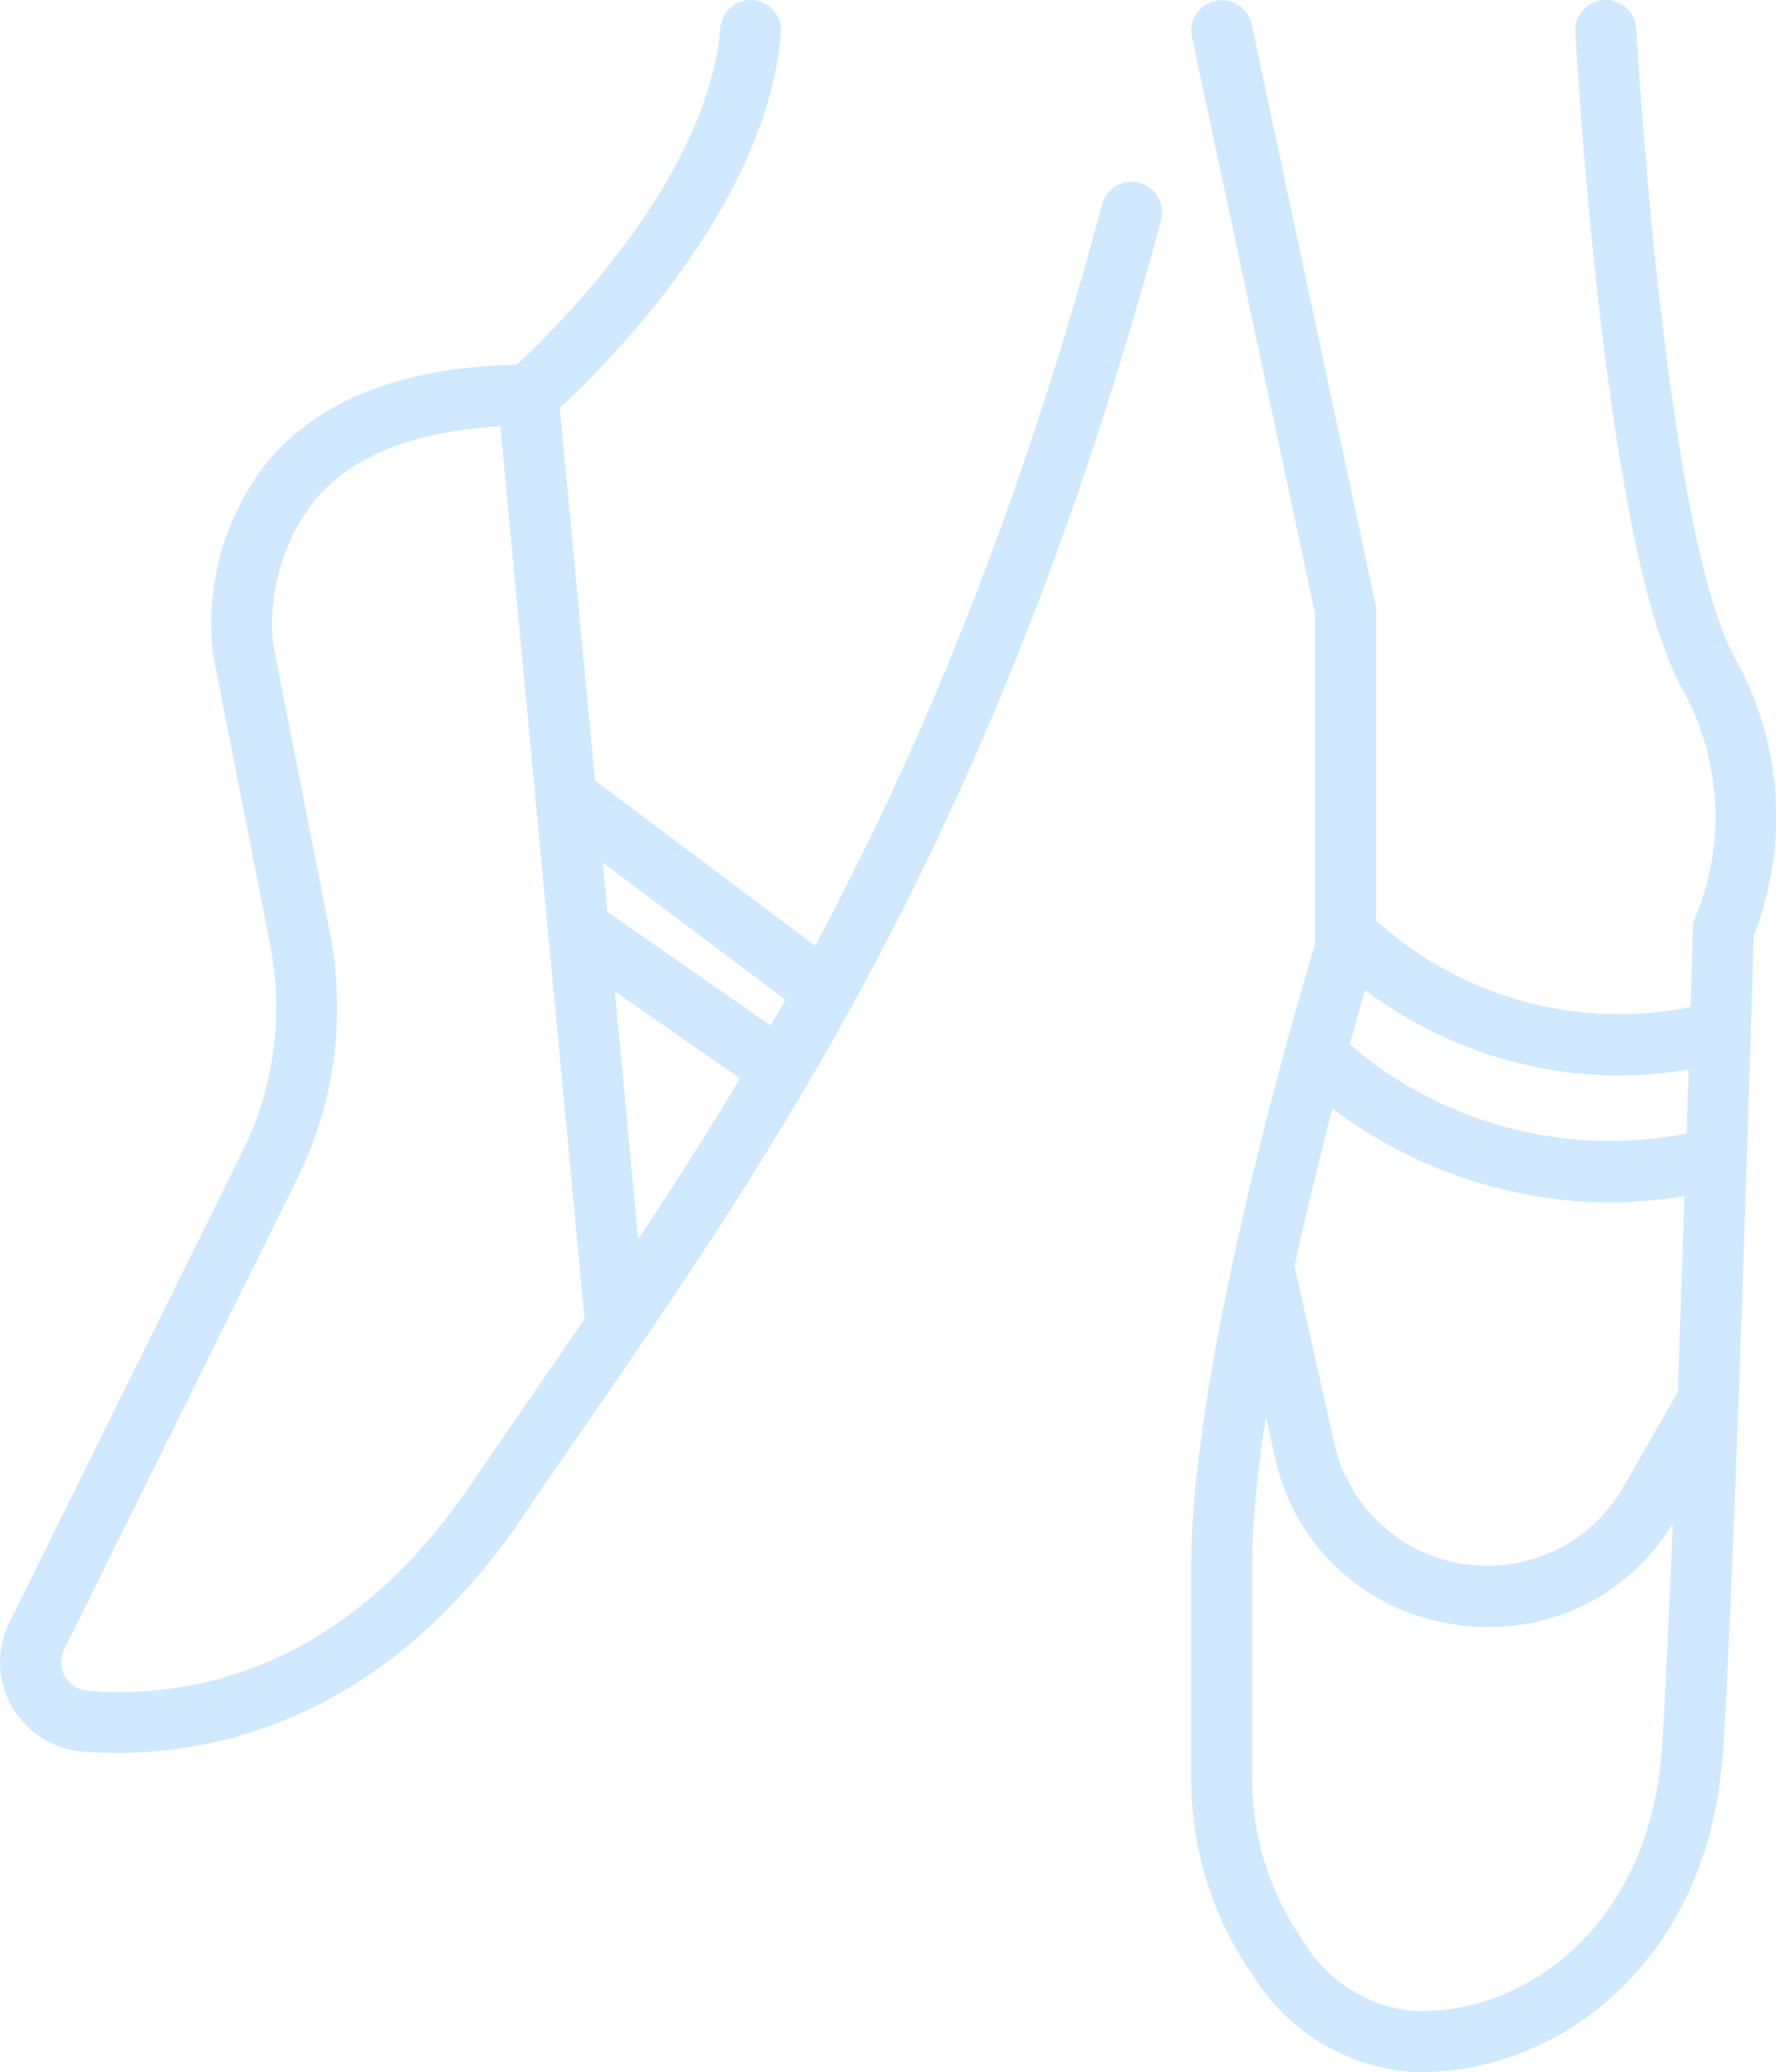 <svg xmlns="http://www.w3.org/2000/svg" width="51.473" height="60.04" viewBox="0 0 51.473 60.04">
  <g id="グループ_70" data-name="グループ 70" transform="translate(-4495.521 -956.184)">
    <g id="グループ_59" data-name="グループ 59" transform="translate(4495.521 956.184)">
      <g id="グループ_52" data-name="グループ 52" transform="translate(0 0)">
        <g id="グループ_51" data-name="グループ 51">
          <path id="パス_24" data-name="パス 24" d="M4498.92,1006.98c-.36,0-.7-.015-1-.039a2.6,2.6,0,0,1-2.125-3.747l6.759-13.648a9.421,9.421,0,0,0,.8-5.968l-1.653-8.39c0-.012,0-.025-.006-.037a7.54,7.54,0,0,1,1.619-5.633c1.519-1.77,3.931-2.7,7.175-2.757,1.079-.993,5.536-5.347,5.907-9.762a.883.883,0,1,1,1.76.147c-.479,5.726-6.493,10.946-6.75,11.166a.882.882,0,0,1-.575.213c-2.868,0-4.942.716-6.164,2.129a5.816,5.816,0,0,0-1.227,4.218l1.647,8.365a11.2,11.2,0,0,1-.946,7.094l-6.759,13.648a.833.833,0,0,0,.681,1.2c3.045.241,7.45-.6,11.107-5.979.581-.855,1.172-1.711,1.771-2.578,5.566-8.066,11.876-17.208,16.528-34.534a.884.884,0,0,1,1.707.458c-4.731,17.62-11.133,26.9-16.781,35.079-.6.863-1.185,1.717-1.764,2.568C4506.737,1005.913,4501.949,1006.98,4498.92,1006.98Z" transform="translate(-4495.521 -956.188)" fill="#d0e9ff"/>
        </g>
      </g>
      <g id="グループ_54" data-name="グループ 54" transform="translate(14.42 10.569)">
        <g id="グループ_53" data-name="グループ 53">
          <path id="パス_25" data-name="パス 25" d="M4604.256,1062.137a.883.883,0,0,1-.878-.8l-2.546-27a.884.884,0,1,1,1.759-.166l2.546,27a.883.883,0,0,1-.8.963C4604.312,1062.136,4604.284,1062.137,4604.256,1062.137Z" transform="translate(-4600.828 -1033.373)" fill="#d0e9ff"/>
        </g>
      </g>
      <g id="グループ_56" data-name="グループ 56" transform="translate(15.877 26.031)">
        <g id="グループ_55" data-name="グループ 55">
          <path id="パス_26" data-name="パス 26" d="M4618.217,1152.131a.878.878,0,0,1-.5-.158l-5.861-4.075a.884.884,0,0,1,1.009-1.451l5.861,4.075a.884.884,0,0,1-.505,1.609Z" transform="translate(-4611.474 -1146.288)" fill="#d0e9ff"/>
        </g>
      </g>
      <g id="グループ_58" data-name="グループ 58" transform="translate(15.878 22.475)">
        <g id="グループ_57" data-name="グループ 57">
          <path id="パス_27" data-name="パス 27" d="M4619.516,1127.462a.881.881,0,0,1-.53-.177l-7.157-5.372a.884.884,0,1,1,1.061-1.413l7.158,5.372a.884.884,0,0,1-.531,1.59Z" transform="translate(-4611.475 -1120.324)" fill="#d0e9ff"/>
        </g>
      </g>
    </g>
    <g id="グループ_68" data-name="グループ 68" transform="translate(4530.046 956.184)">
      <g id="グループ_61" data-name="グループ 61" transform="translate(0)">
        <g id="グループ_60" data-name="グループ 60">
          <path id="パス_28" data-name="パス 28" d="M4754.312,1016.224q-.171,0-.34-.008a5.941,5.941,0,0,1-4.549-2.821,9.9,9.9,0,0,1-1.769-5.742v-6.14c0-5.891,3.179-16.628,3.589-17.988v-9.557l-3.57-16.716a.884.884,0,0,1,1.729-.369l3.589,16.808a.867.867,0,0,1,.019.184v9.781a.888.888,0,0,1-.038.258c-.036.116-3.551,11.7-3.551,17.6v6.14a8.147,8.147,0,0,0,1.446,4.724,4.2,4.2,0,0,0,3.184,2.073c3.263.151,6.9-2.469,7.245-7.611.354-5.306.89-23.582.9-23.766a.867.867,0,0,1,.089-.363,7.6,7.6,0,0,0-.431-6.617c-2.224-4.077-3.034-18.37-3.067-18.977a.883.883,0,1,1,1.764-.1c.009.145.822,14.5,2.855,18.228a9.439,9.439,0,0,1,.551,8.051c-.056,1.891-.556,18.6-.894,23.659C4762.652,1013.047,4758.314,1016.224,4754.312,1016.224Z" transform="translate(-4747.653 -956.184)" fill="#d0e9ff"/>
        </g>
      </g>
      <g id="グループ_63" data-name="グループ 63" transform="translate(1.205 35.792)">
        <g id="グループ_62" data-name="グループ 62">
          <path id="パス_29" data-name="パス 29" d="M4763.887,1228.926a6.689,6.689,0,0,1-1-.076,6.193,6.193,0,0,1-5.215-4.862l-1.2-5.338a.884.884,0,0,1,1.725-.386l1.2,5.338a4.544,4.544,0,0,0,8.377,1.267l1.684-2.938a.884.884,0,0,1,1.533.879l-1.684,2.938A6.175,6.175,0,0,1,4763.887,1228.926Z" transform="translate(-4756.455 -1217.574)" fill="#d0e9ff"/>
        </g>
      </g>
      <g id="グループ_65" data-name="グループ 65" transform="translate(2.712 29.667)">
        <g id="グループ_64" data-name="グループ 64">
          <path id="パス_30" data-name="パス 30" d="M4776.834,1178.02a13.483,13.483,0,0,1-9.125-3.678.883.883,0,0,1,1.267-1.232,11.57,11.57,0,0,0,10.542,2.823.883.883,0,1,1,.406,1.72A13.4,13.4,0,0,1,4776.834,1178.02Z" transform="translate(-4767.459 -1172.843)" fill="#d0e9ff"/>
        </g>
      </g>
      <g id="グループ_67" data-name="グループ 67" transform="translate(3.729 26.297)">
        <g id="グループ_66" data-name="グループ 66">
          <path id="パス_31" data-name="パス 31" d="M4783.5,1153.1a12.363,12.363,0,0,1-8.367-3.373.883.883,0,0,1,1.266-1.232,10.465,10.465,0,0,0,9.525,2.55.883.883,0,1,1,.406,1.719A12.266,12.266,0,0,1,4783.5,1153.1Z" transform="translate(-4774.886 -1148.229)" fill="#d0e9ff"/>
        </g>
      </g>
    </g>
  </g>
</svg>

